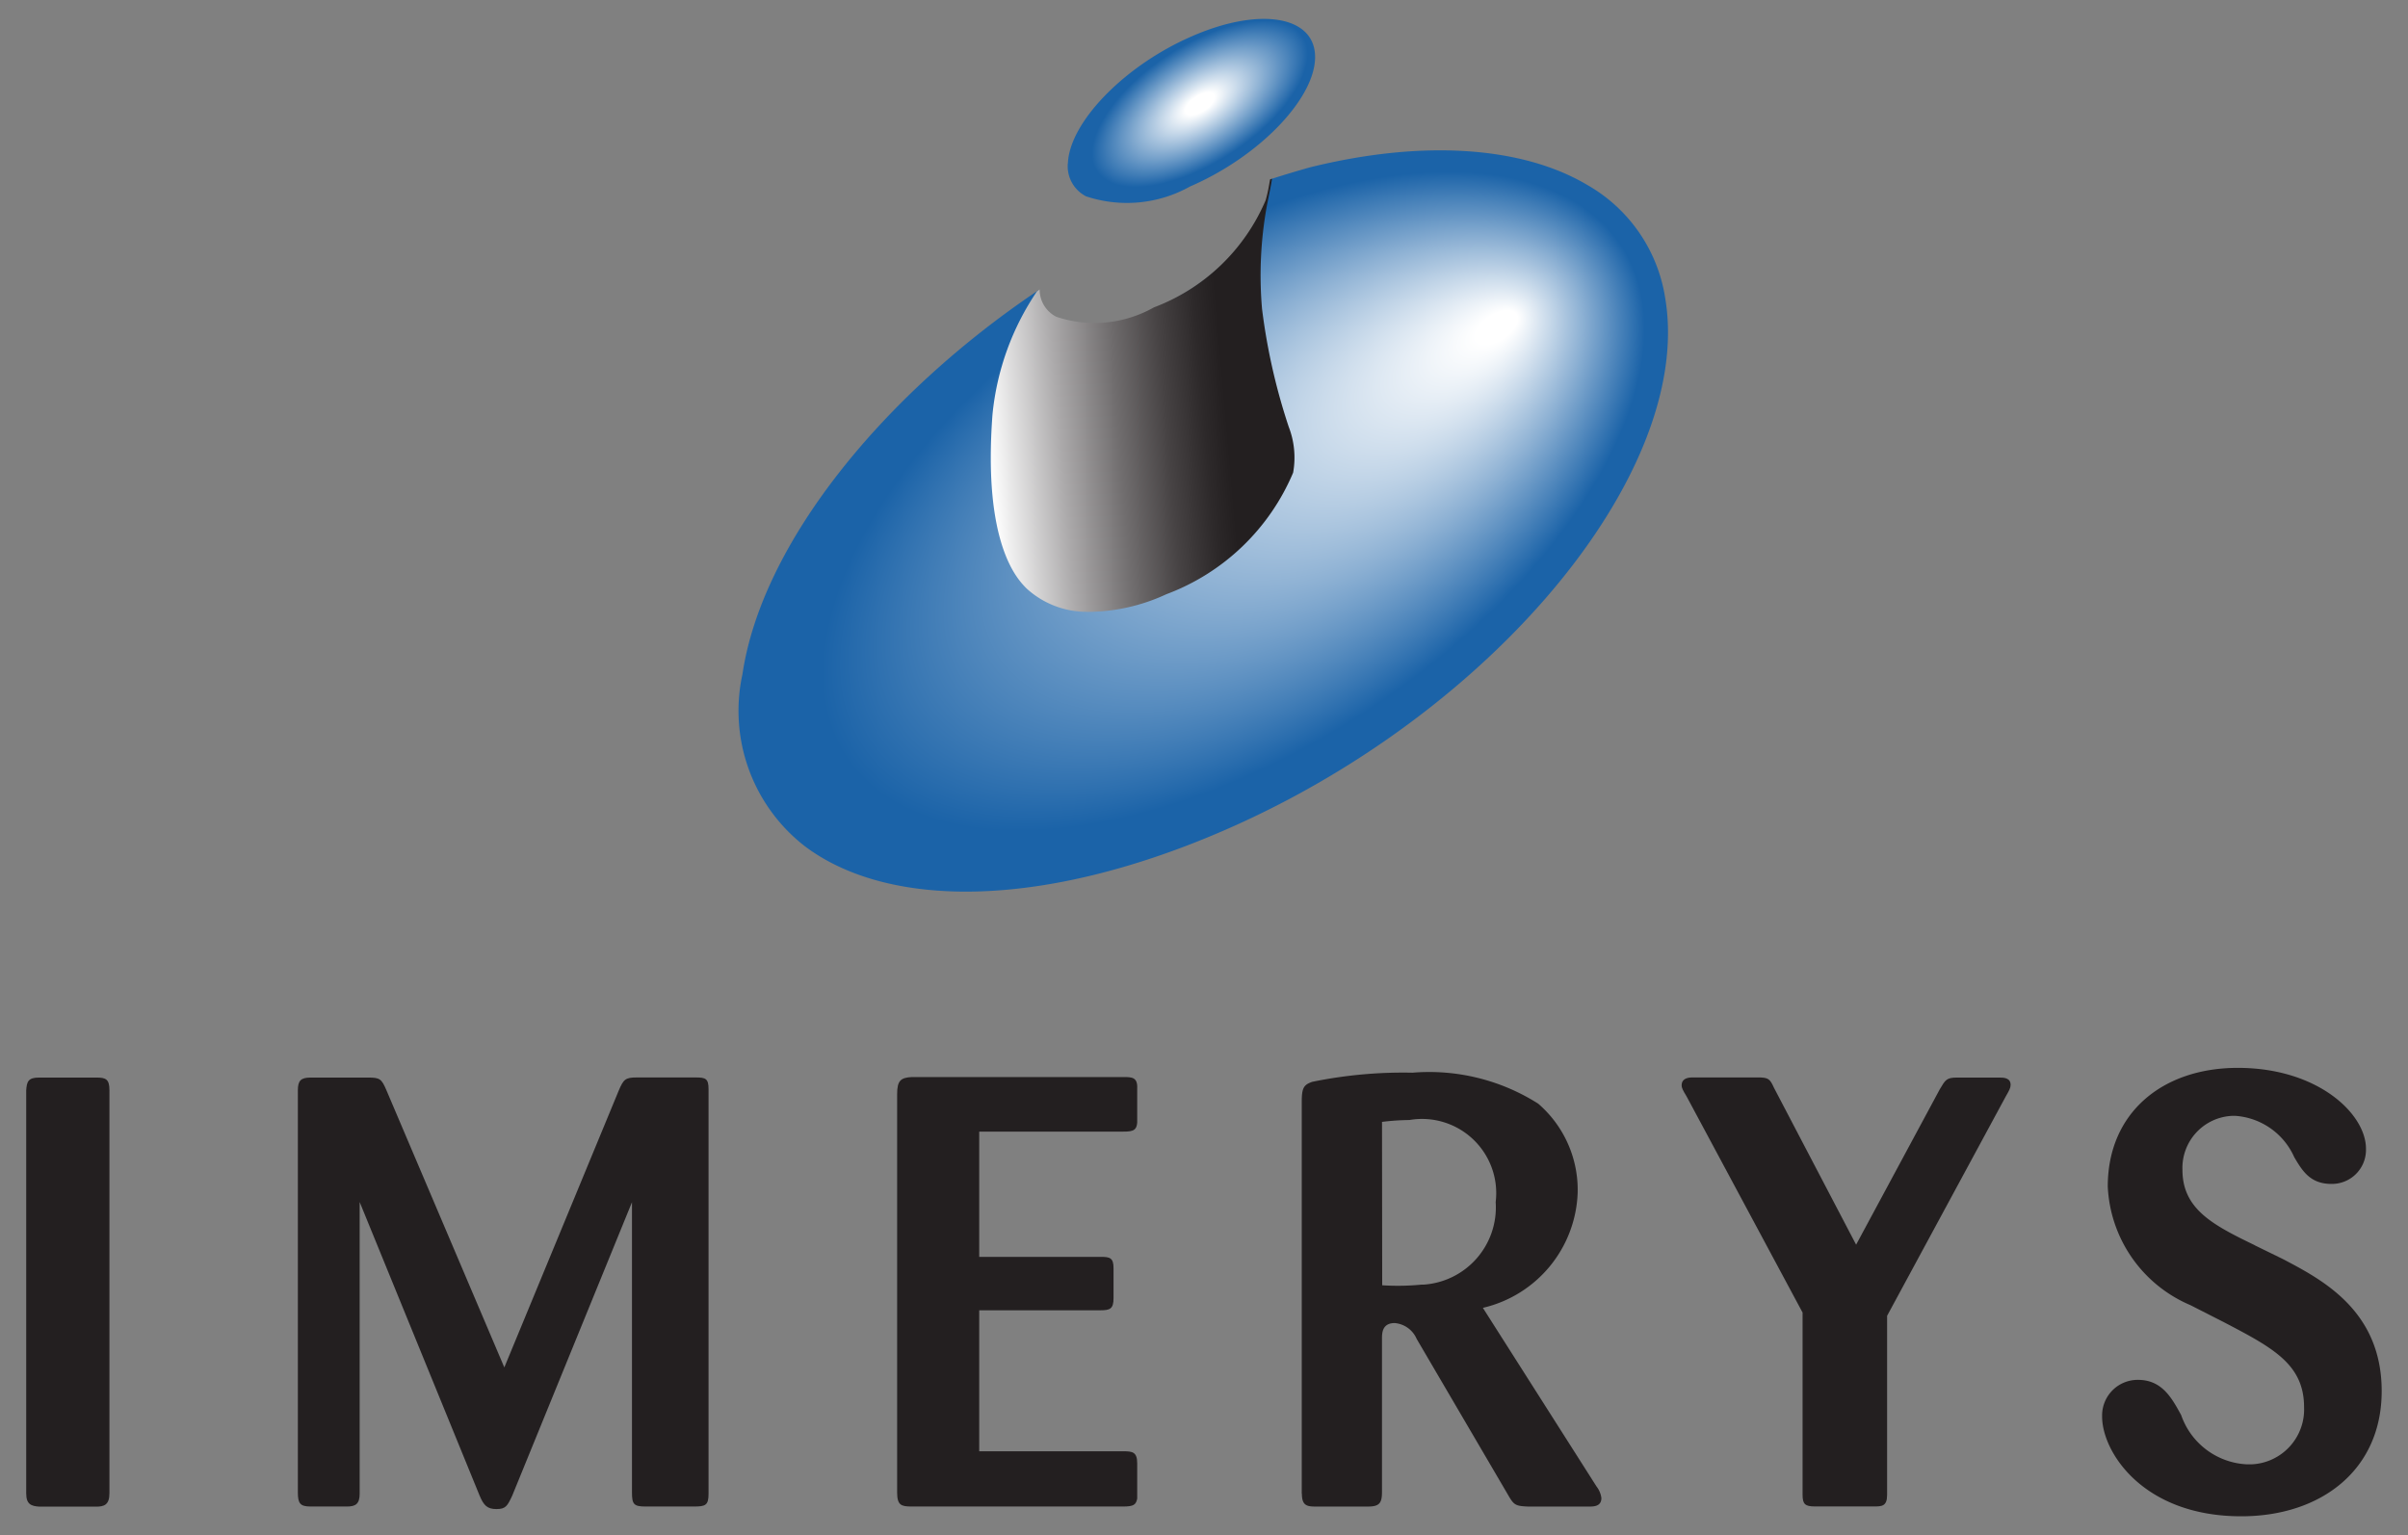 <svg xmlns="http://www.w3.org/2000/svg" xmlns:xlink="http://www.w3.org/1999/xlink" viewBox="0 0 69 44" width="690" height="440"><rect x="0" y="0" width="69" height="44" fill="#808080" stroke="none"/><defs><style>.a{fill:url(#a);}.b{fill:#231f20;}.c{fill:url(#b);}.d{fill:url(#c);}</style><radialGradient id="a" cx="-216.055" cy="-455.849" fx="-205.519" r="14.727" gradientTransform="matrix(0.834, -0.551, -0.295, -0.446, 80.219, -307.433)" gradientUnits="userSpaceOnUse"><stop offset="0.046" stop-color="#fff"/><stop offset="0.488" stop-color="#8cb0d3"/><stop offset="0.905" stop-color="#1b63a8"/></radialGradient><radialGradient id="b" cx="-213.563" cy="-551.064" r="3.529" gradientTransform="matrix(0.837, -0.547, -0.26, -0.398, 69.858, -333.168)" gradientUnits="userSpaceOnUse"><stop offset="0.135" stop-color="#fff"/><stop offset="1" stop-color="#1b63a8"/></radialGradient><linearGradient id="c" x1="28.231" y1="34.574" x2="36.965" y2="35.339" gradientTransform="matrix(1, 0, 0, -1, 0, 46.401)" gradientUnits="userSpaceOnUse"><stop offset="0" stop-color="#fff"/><stop offset="0.025" stop-color="#f6f6f6"/><stop offset="0.237" stop-color="#acaaab"/><stop offset="0.426" stop-color="#716e6f"/><stop offset="0.586" stop-color="#474344"/><stop offset="0.711" stop-color="#2d292a"/><stop offset="0.784" stop-color="#231f20"/></linearGradient></defs><path class="a" d="M21.274,19.328c.553-3.75,4.019-8.014,8.48-11.008a.9.9,0,0,0,.466.8,3.62,3.62,0,0,0,2.858-.278,6.732,6.732,0,0,0,1.863-1.171A4.942,4.942,0,0,0,36.016,6.4a2.912,2.912,0,0,0,.368-1.065c.014-.079.018-.125.029-.2.345-.112.717-.224,1.128-.34,3.191-.789,6.056-.615,7.944.507a4.527,4.527,0,0,1,2.234,3.263c.849,5.161-5.44,12.537-13.787,15.7-4.807,1.82-8.708,1.62-10.872-.013a4.913,4.913,0,0,1-1.786-4.925"/><path class="b" d="M37.305,42.812c0,.332.14.367.383.367H39.2c.33,0,.4-.105.4-.418V38.373c0-.158,0-.453.366-.453a.754.754,0,0,1,.627.453l2.612,4.459c.173.3.209.331.575.347h1.758c.123,0,.349,0,.349-.244a.682.682,0,0,0-.139-.331l-3.257-5.12a3.515,3.515,0,0,0,2.716-3.292,3.263,3.263,0,0,0-1.131-2.56,5.826,5.826,0,0,0-3.6-.888,12.971,12.971,0,0,0-2.875.262c-.244.086-.3.174-.3.574V42.812m2.3-10.658a6.851,6.851,0,0,1,.784-.053,2.126,2.126,0,0,1,2.473,2.352A2.219,2.219,0,0,1,40.8,36.818l-.062,0a7.015,7.015,0,0,1-1.132.019Z"/><path class="b" d="M3.136,31.25c0-.316-.1-.366-.366-.366H1.116c-.313,0-.348.122-.365.366V42.8c0,.313.139.367.382.382h1.62c.227,0,.383-.05.383-.382V31.25"/><path class="b" d="M18.109,42.778c0,.332.052.4.383.4h1.394c.33,0,.417-.035.417-.366v-11.6c0-.3-.087-.331-.366-.331h-1.69c-.33,0-.381.053-.521.384l-3.275,7.926L11.074,31.25c-.14-.331-.192-.366-.523-.366H8.9c-.279,0-.365.088-.365.366V42.778c0,.313.069.4.365.4H9.94c.245,0,.366-.07.366-.366V34.451l3.431,8.4c.123.3.226.4.489.4s.312-.086.451-.383l3.432-8.412v8.324"/><path class="b" d="M31.523,37.554c.28,0,.385-.035.385-.348v-.854c0-.3-.1-.329-.366-.329H28.059v-3.59h4.127c.3,0,.418-.033.4-.382V31.2c.017-.331-.157-.331-.4-.331h-6.06c-.314.017-.419.1-.419.487V42.778c0,.367.122.4.419.4h6.06c.3,0,.366-.053.4-.227V41.942c0-.331-.139-.347-.4-.347H28.059V37.554h3.464"/><path class="b" d="M57.474,31.425c.1-.175.139-.245.139-.331,0-.21-.208-.21-.331-.21H56.074c-.3,0-.331.07-.488.331l-2.4,4.459L50.834,31.18c-.12-.261-.157-.3-.471-.3H48.5c-.174,0-.314.053-.314.227,0,.069.034.139.14.313l3.326,6.2v5.225c0,.261.07.331.349.331H53.69c.228,0,.384,0,.384-.331V37.712l3.4-6.287"/><path class="b" d="M64.609,35.689c-1.184-.574-2.072-1.027-2.072-2.159a1.494,1.494,0,0,1,1.435-1.549h.079a2,2,0,0,1,1.69,1.186c.227.383.452.765,1.063.765a.976.976,0,0,0,.992-.957c0-.018,0-.036,0-.053,0-.993-1.374-2.316-3.673-2.316-2.16,0-3.726,1.288-3.726,3.4a3.887,3.887,0,0,0,2.367,3.4l.958.488c1.394.73,2.3,1.2,2.3,2.438a1.574,1.574,0,0,1-1.506,1.637h-.131A2.1,2.1,0,0,1,62.5,40.557c-.26-.471-.539-1.009-1.235-1.009a1.019,1.019,0,0,0-1.03,1.008c0,.015,0,.03,0,.045,0,1.01,1.167,2.857,3.988,2.857,2.282,0,4.023-1.325,4.023-3.588,0-2.317-1.724-3.2-2.822-3.78l-.818-.4"/><path class="c" d="M30.6,4.682c.047-1.181,1.623-2.8,3.532-3.633C36.055.2,37.651.438,37.683,1.6,37.715,2.792,36.1,4.482,34.1,5.345a3.707,3.707,0,0,1-2.982.281.97.97,0,0,1-.52-.945"/><path class="d" d="M31.136,17.535a2.547,2.547,0,0,1-1.723-.672c-.24-.245-1.256-1.24-.973-4.987A7.613,7.613,0,0,1,29.714,8.35l.077-.053a.873.873,0,0,0,.475.781,3.456,3.456,0,0,0,2.8-.269,5.634,5.634,0,0,0,3.2-3.068,3.675,3.675,0,0,0,.092-.4c.012-.067.024-.13.036-.2l.056-.018c-.009.049-.016.095-.027.159-.024.131-.062.321-.119.6a11.157,11.157,0,0,0-.141,2.97,17.522,17.522,0,0,0,.765,3.382,2.44,2.44,0,0,1,.126,1.313,6.358,6.358,0,0,1-3.633,3.484,5.384,5.384,0,0,1-2.282.506"/></svg>
